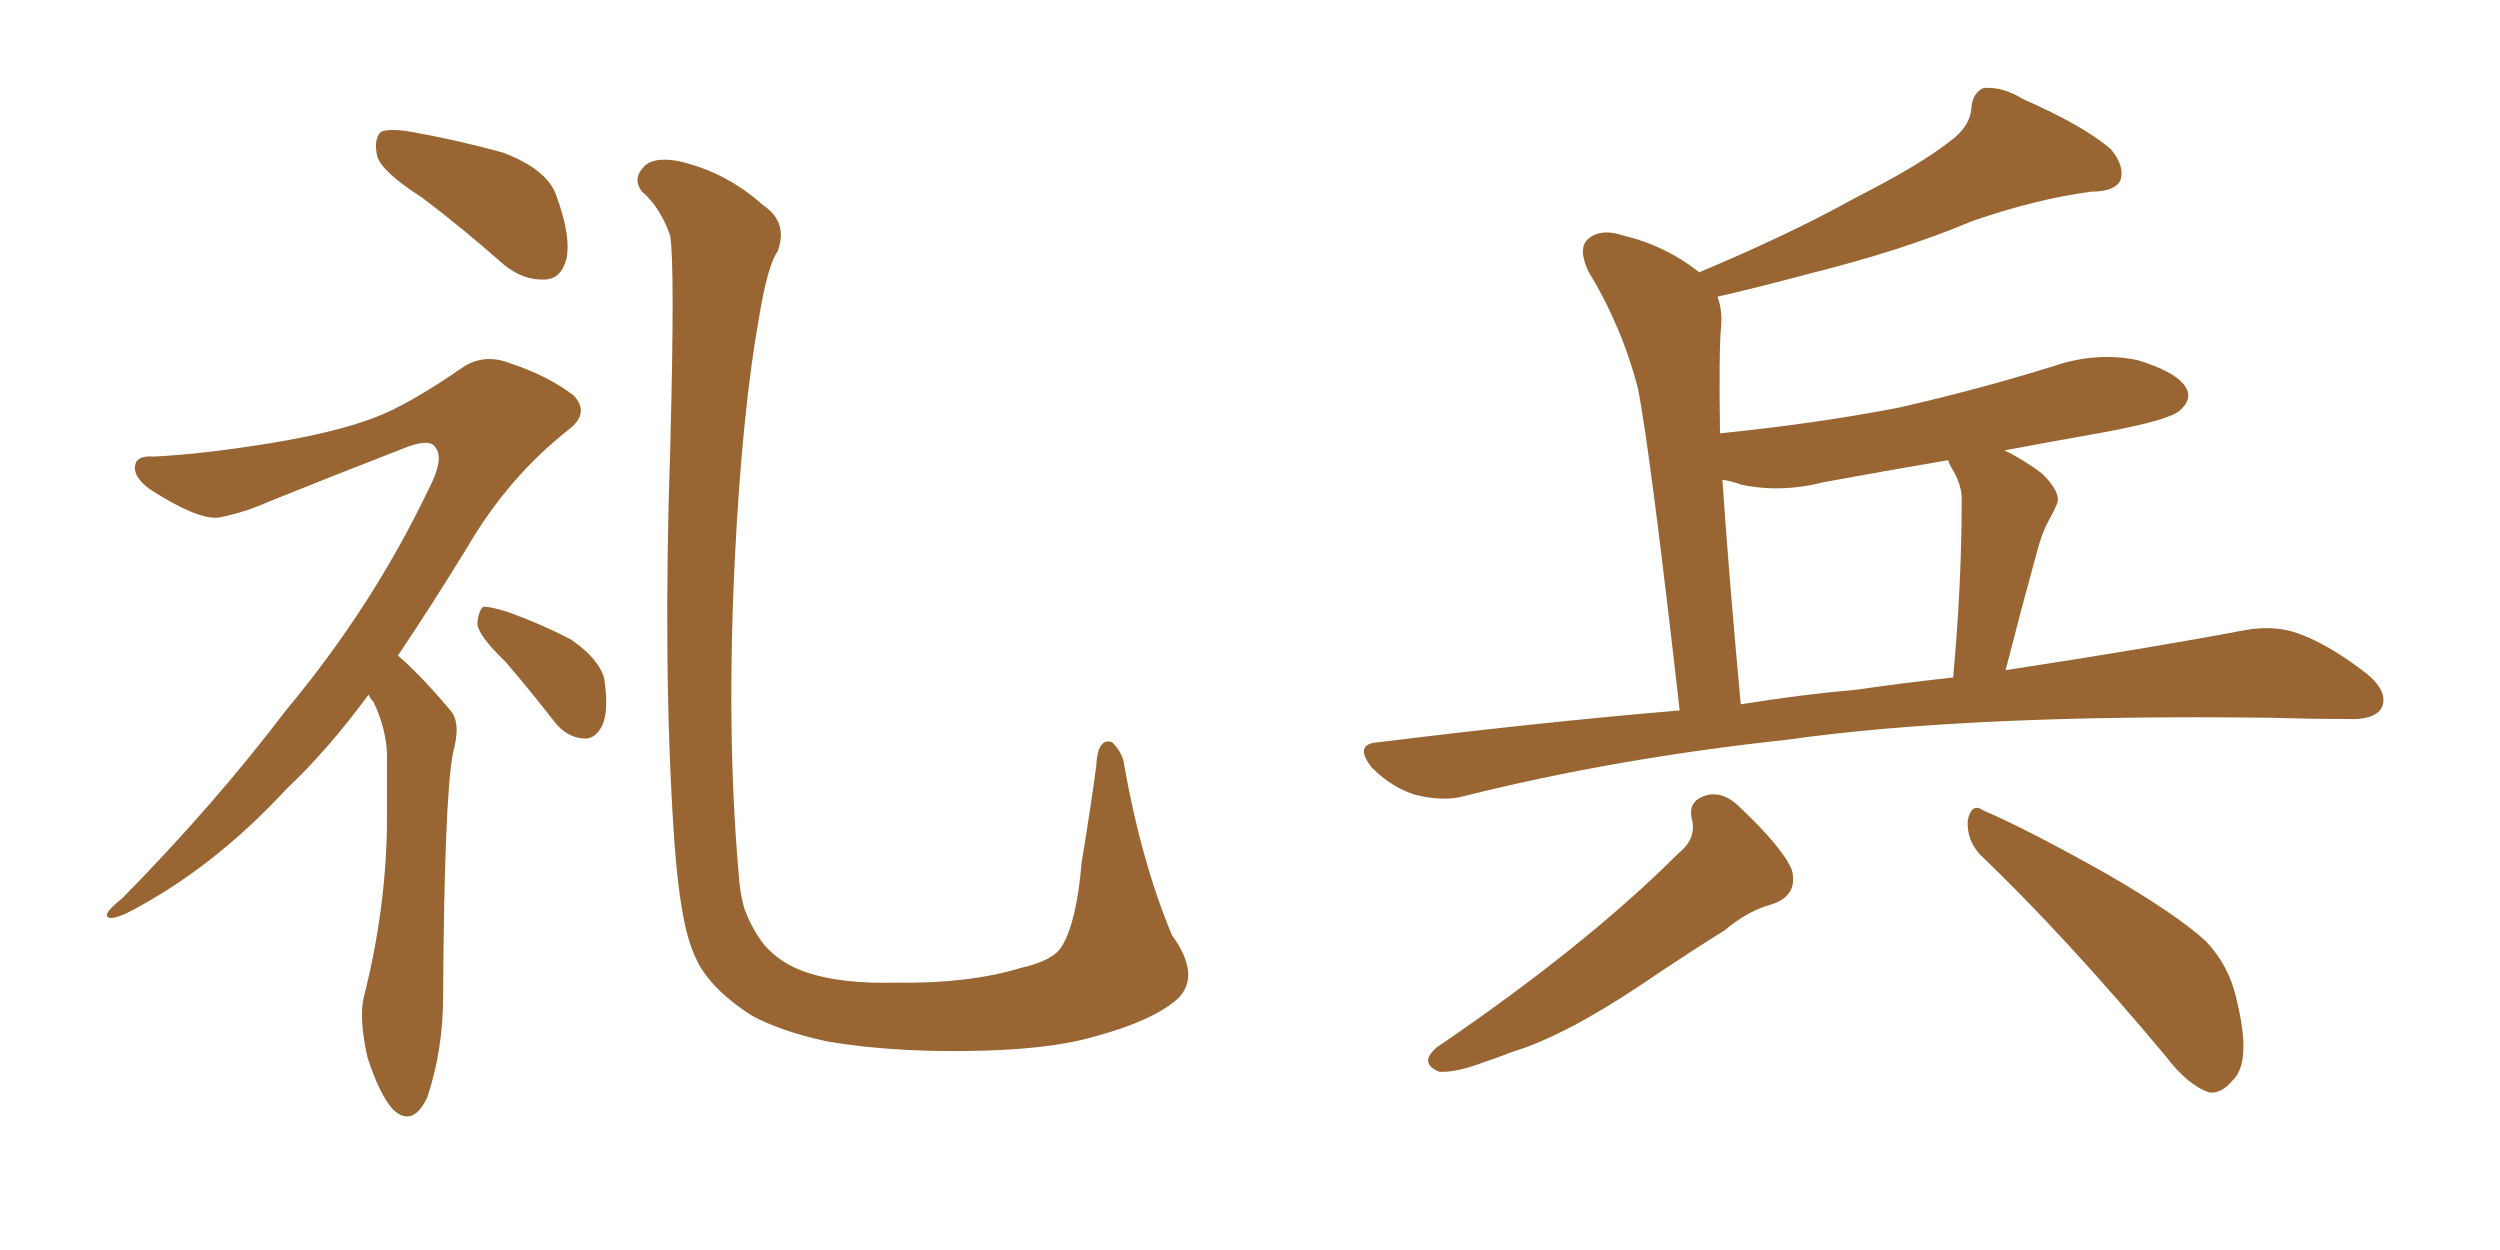 <svg xmlns="http://www.w3.org/2000/svg" xmlns:xlink="http://www.w3.org/1999/xlink" width="300" height="150"><path fill="#996633" padding="10" d="M50.68 23.73L50.68 23.73Q45.85 20.65 45.26 18.75L45.26 18.75Q44.82 16.70 45.70 15.82L45.70 15.82Q46.73 15.38 49.37 15.82L49.37 15.82Q55.08 16.85 60.35 18.31L60.35 18.31Q65.77 20.36 66.80 23.58L66.80 23.58Q68.55 28.42 67.97 31.05L67.97 31.05Q67.38 33.40 65.48 33.54L65.48 33.54Q62.84 33.69 60.50 31.79L60.50 31.79Q55.52 27.39 50.68 23.73ZM44.24 83.35L44.24 83.35Q39.26 90.09 34.42 94.63L34.42 94.63Q25.49 104.30 15.23 109.57L15.23 109.57Q13.33 110.45 12.89 110.01L12.89 110.01Q12.45 109.57 14.65 107.81L14.65 107.81Q25.63 96.68 34.42 85.11L34.42 85.11Q44.68 72.80 51.42 58.74L51.42 58.74Q53.32 55.08 52.29 53.76L52.29 53.76Q51.71 52.59 48.93 53.61L48.93 53.61Q39.84 57.13 32.23 60.21L32.23 60.21Q29.30 61.52 26.22 62.11L26.22 62.11Q23.73 62.40 18.02 58.74L18.02 58.74Q15.82 57.13 16.26 55.66L16.26 55.66Q16.55 54.64 18.46 54.79L18.46 54.79Q24.46 54.49 32.52 53.17L32.52 53.17Q40.43 51.86 44.97 50.10L44.97 50.10Q48.93 48.63 55.52 44.09L55.52 44.09Q58.15 42.33 61.38 43.65L61.38 43.65Q65.77 45.12 68.85 47.46L68.85 47.46Q70.75 49.51 68.41 51.42L68.41 51.42Q61.08 57.13 56.10 65.63L56.10 65.63Q51.71 72.80 47.75 78.66L47.75 78.66Q48.78 79.54 49.80 80.57L49.80 80.57Q51.71 82.47 54.05 85.25L54.05 85.25Q55.37 86.72 54.35 90.38L54.35 90.38Q53.32 95.80 53.17 119.68L53.17 119.68Q53.17 125.98 51.27 131.69L51.27 131.69Q49.51 135.35 47.17 133.15L47.17 133.15Q45.56 131.40 44.09 126.86L44.09 126.86Q43.07 122.31 43.65 119.68L43.65 119.68Q46.44 108.69 46.44 98.00L46.44 98.00Q46.44 94.34 46.44 90.38L46.44 90.38Q46.29 87.30 44.82 84.23L44.82 84.23Q44.38 83.79 44.24 83.35ZM60.64 79.39L60.64 79.39Q57.42 76.32 57.28 74.85L57.28 74.85Q57.42 73.24 58.01 72.80L58.01 72.80Q58.89 72.80 60.79 73.39L60.79 73.39Q64.89 74.85 68.55 76.76L68.55 76.76Q71.92 79.10 72.51 81.45L72.51 81.45Q73.10 85.40 72.22 87.16L72.22 87.16Q71.34 88.77 70.02 88.62L70.02 88.62Q67.97 88.48 66.50 86.57L66.50 86.57Q63.43 82.62 60.64 79.39ZM141.36 119.82L141.36 119.82L141.36 119.82Q138.43 122.46 131.40 124.37L131.40 124.37Q124.95 126.27 112.65 126.12L112.65 126.12Q105.03 125.98 99.17 124.95L99.17 124.95Q93.75 123.78 90.23 121.88L90.23 121.88Q85.84 119.09 83.94 115.87L83.94 115.87Q82.76 113.67 82.18 110.89L82.18 110.89Q81.30 106.79 80.86 100.05L80.86 100.05Q79.54 80.13 80.42 54.05L80.42 54.05Q81.01 31.93 80.42 28.27L80.42 28.27Q79.25 24.90 77.05 23.00L77.05 23.00Q75.88 21.53 77.20 20.07L77.20 20.07Q78.37 18.75 81.45 19.34L81.45 19.34Q87.16 20.65 91.55 24.61L91.55 24.61Q94.63 26.66 93.31 30.18L93.31 30.18Q92.14 31.79 91.11 37.94L91.11 37.94Q89.06 49.37 88.18 67.09L88.18 67.09Q87.16 87.74 88.62 104.59L88.62 104.59Q88.77 107.23 89.36 109.13L89.36 109.13Q90.23 111.47 91.70 113.38L91.70 113.38Q93.75 115.72 96.97 116.75L96.97 116.75Q101.07 118.07 107.37 117.92L107.37 117.92Q116.16 118.07 122.46 116.16L122.46 116.16Q126.42 115.28 127.44 113.53L127.44 113.53Q129.20 110.60 129.79 103.56L129.79 103.56Q130.96 96.39 131.54 91.99L131.54 91.99Q131.69 88.48 133.45 89.06L133.45 89.06Q134.77 90.38 134.91 91.85L134.91 91.85Q136.96 103.42 140.63 112.21L140.63 112.21Q144.14 117.04 141.36 119.82ZM201.56 85.25L201.56 85.25Q198.05 54.35 196.58 46.73L196.58 46.73Q194.68 39.26 190.58 32.52L190.58 32.52Q189.26 29.59 190.72 28.56L190.72 28.56Q192.19 27.39 194.82 28.27L194.82 28.27Q199.80 29.44 203.91 32.67L203.91 32.67Q214.75 28.13 222.66 23.73L222.66 23.73Q230.42 19.78 233.94 16.99L233.94 16.99Q236.43 15.23 236.57 12.89L236.57 12.89Q236.72 11.13 238.04 10.55L238.04 10.55Q240.38 10.40 242.72 11.87L242.72 11.87Q250.05 15.09 253.27 17.87L253.27 17.87Q255.03 19.92 254.44 21.68L254.44 21.68Q253.71 23.00 250.93 23.00L250.93 23.00Q244.34 23.88 236.72 26.51L236.72 26.51Q228.37 30.03 217.24 32.81L217.24 32.81Q210.64 34.57 206.10 35.60L206.10 35.60Q206.69 37.21 206.54 39.11L206.54 39.11Q206.25 41.89 206.40 52.00L206.40 52.00Q217.97 50.83 227.78 48.93L227.78 48.93Q237.45 46.73 246.39 43.95L246.39 43.95Q251.51 42.19 256.49 43.21L256.49 43.21Q261.33 44.68 262.35 46.58L262.35 46.58Q263.09 47.90 261.62 49.22L261.62 49.22Q260.45 50.39 252.54 51.86L252.54 51.86Q245.95 53.03 240.53 54.05L240.53 54.05Q242.72 55.08 245.07 56.84L245.07 56.84Q247.41 59.18 246.83 60.50L246.83 60.50Q246.39 61.52 245.80 62.55L245.80 62.55Q245.07 63.87 244.48 66.06L244.48 66.06Q242.58 72.95 240.67 80.42L240.67 80.42Q257.96 77.78 269.53 75.59L269.53 75.59Q273.05 75 275.83 76.03L275.83 76.03Q279.49 77.34 284.03 80.86L284.03 80.86Q286.67 83.06 285.79 84.96L285.79 84.96Q284.91 86.43 281.69 86.28L281.69 86.28Q277.29 86.28 272.31 86.13L272.31 86.13Q236.13 85.69 214.45 88.77L214.45 88.77Q193.95 90.97 175.78 95.51L175.78 95.51Q173.29 96.24 169.78 95.36L169.78 95.36Q166.99 94.48 164.65 92.14L164.65 92.14Q162.30 89.21 165.53 89.06L165.53 89.06Q184.28 86.72 201.56 85.25ZM222.80 82.76L222.80 82.76Q228.96 81.88 234.38 81.30L234.38 81.30Q235.40 70.02 235.40 60.21L235.40 60.21Q235.55 58.30 234.08 55.96L234.08 55.96Q233.79 55.37 233.79 55.22L233.79 55.22Q226.03 56.54 218.85 57.86L218.85 57.86Q213.72 59.18 208.89 58.15L208.89 58.15Q207.71 57.71 206.69 57.57L206.69 57.57Q207.42 68.55 208.89 84.52L208.89 84.52Q216.06 83.35 222.80 82.76ZM201.42 102.39L201.42 102.39Q203.61 100.63 203.03 98.29L203.03 98.29Q202.44 95.95 205.08 95.36L205.08 95.36Q206.98 95.07 208.74 96.83L208.74 96.83Q214.01 101.81 215.04 104.44L215.04 104.44Q215.77 107.52 212.55 108.54L212.55 108.54Q209.77 109.28 206.98 111.62L206.98 111.62Q202.29 114.55 196.88 118.21L196.88 118.21Q187.65 124.37 181.35 126.27L181.35 126.27Q179.88 126.86 178.13 127.44L178.13 127.44Q174.61 128.76 172.71 128.61L172.71 128.61Q170.21 127.59 172.41 125.68L172.41 125.68Q190.28 113.53 201.42 102.39ZM237.60 102.54L237.60 102.54L237.60 102.54Q235.99 100.78 236.13 98.44L236.13 98.44Q236.57 96.24 238.04 97.27L238.04 97.27Q243.46 99.61 252.83 104.88L252.83 104.88Q261.18 109.72 264.70 112.94L264.70 112.94Q267.48 115.87 268.36 119.82L268.36 119.82Q270.26 127.44 267.92 129.64L267.92 129.64Q266.60 131.25 265.14 131.10L265.14 131.10Q262.50 130.22 259.86 126.71L259.86 126.71Q247.85 112.35 237.60 102.54Z"/></svg>
